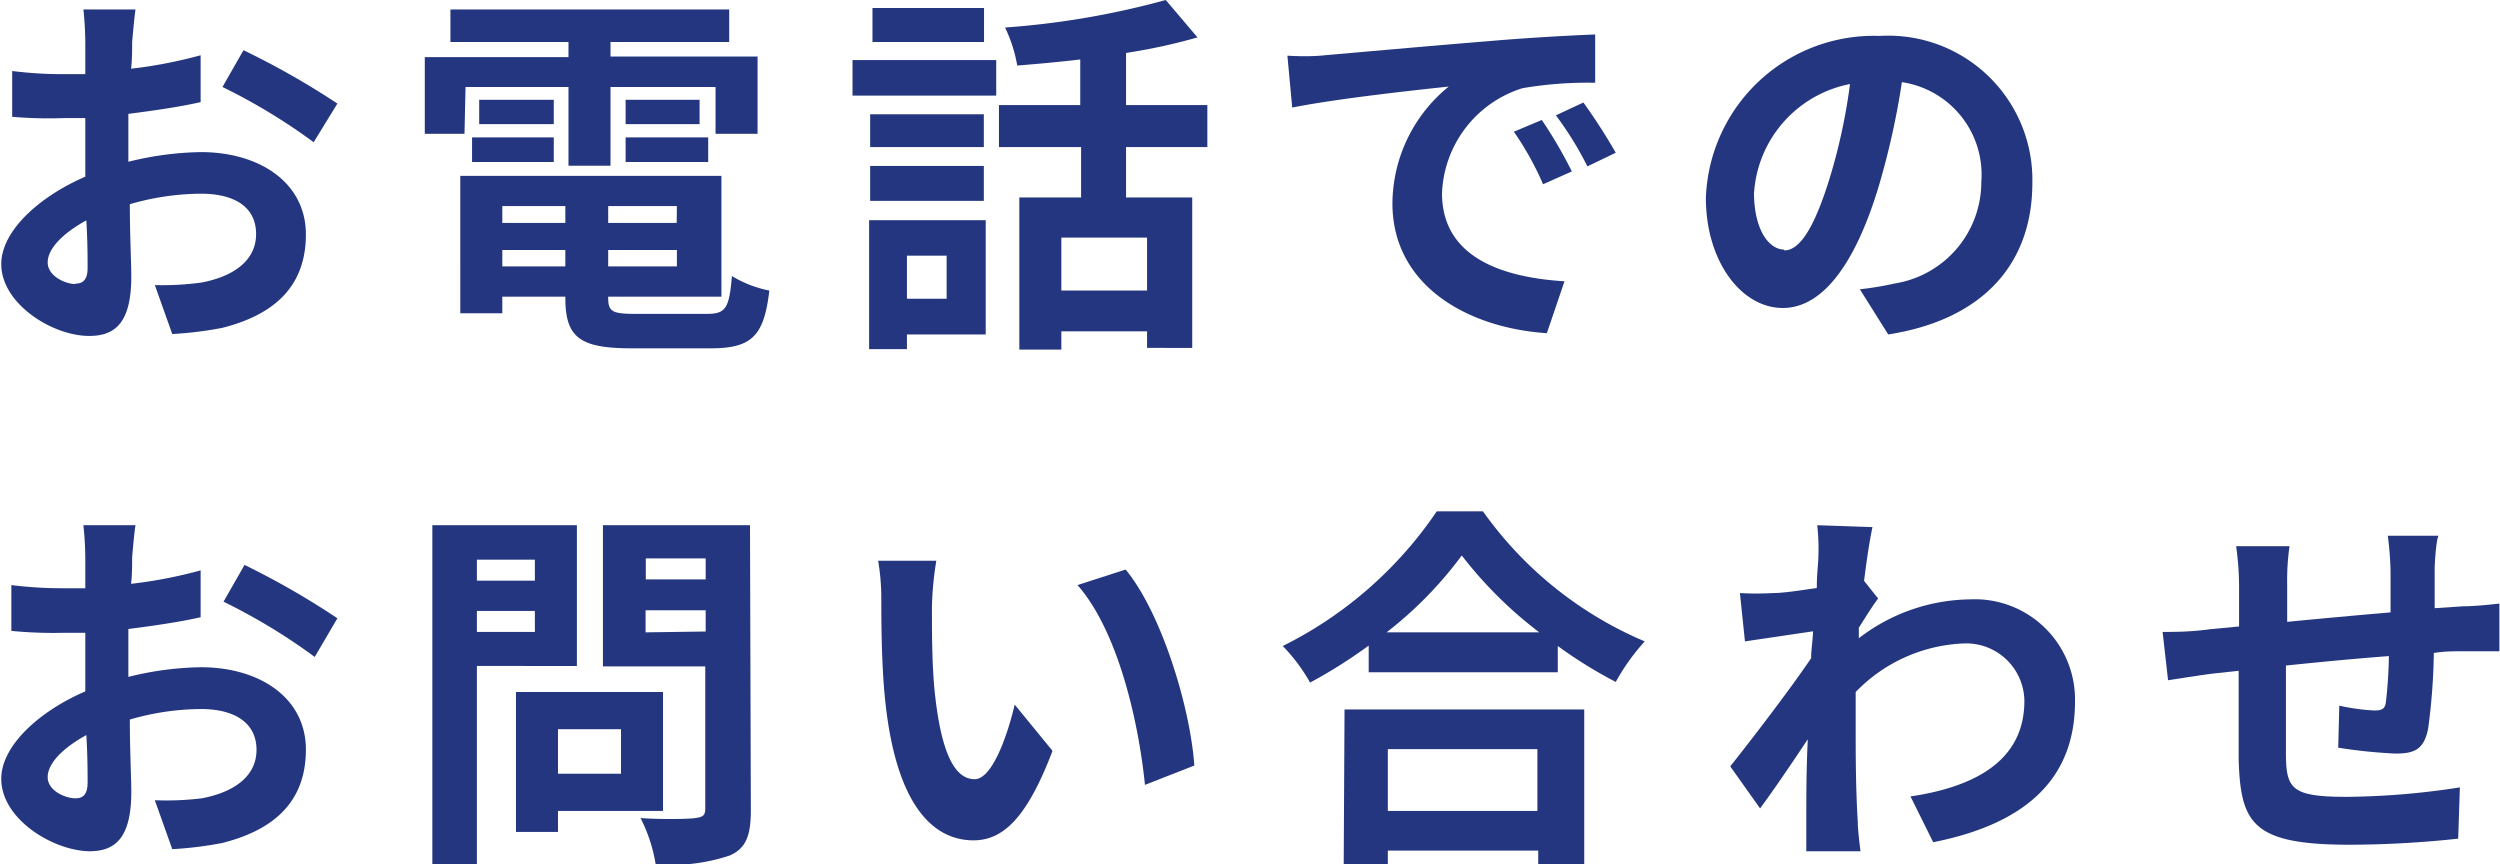 <svg xmlns="http://www.w3.org/2000/svg" viewBox="0 0 118.88 41.15" width="119px"><defs><style>.a{fill:#23367f;}</style></defs><path class="a" d="M6.23,2c0,.39,0,.82-.05,1.27a21.86,21.86,0,0,0,3.31-.64l0,2.23c-1,.23-2.27.41-3.44.56,0,.54,0,1.1,0,1.62v.66a15.13,15.13,0,0,1,3.45-.46c2.78,0,5,1.44,5,3.92,0,2.13-1.11,3.73-4,4.45a17.63,17.63,0,0,1-2.36.29l-.83-2.33a13.63,13.63,0,0,0,2.21-.12c1.46-.27,2.61-1,2.61-2.31S11.07,9.22,9.51,9.22a12.31,12.31,0,0,0-3.39.5c0,1.43.07,2.83.07,3.44,0,2.23-.79,2.83-2,2.83C2.47,16,0,14.48,0,12.57,0,11,1.8,9.36,4,8.41,4,8,4,7.54,4,7.13V5.62l-1,0A20.36,20.36,0,0,1,.52,5.56l0-2.18A19.3,19.3,0,0,0,3,3.53c.32,0,.69,0,1,0C4,2.86,4,2.34,4,2A15.6,15.6,0,0,0,3.91.45H6.39C6.34.77,6.27,1.55,6.23,2Zm-2.7,11.5c.32,0,.58-.14.58-.75,0-.45,0-1.28-.06-2.26-1.1.6-1.84,1.34-1.84,2S3.06,13.52,3.53,13.52ZM16,4.93,14.87,6.77a28.12,28.12,0,0,0-4.34-2.63l1-1.75A38.13,38.13,0,0,1,16,4.93Z"/><path class="a" d="M22.05,6.37H20.16V2.72H27V2H21.38V.45H34.65V2H29v.69H36V6.37H34V4.14H29V7.89H27V4.14h-4.9Zm11.54,8.57c.9,0,1.06-.27,1.19-1.8a5.41,5.41,0,0,0,1.78.69c-.25,2.16-.83,2.75-2.79,2.75H30c-2.47,0-3.15-.52-3.15-2.41v-.05h-3v.79h-2V8.37H34.28v5.75H28.89v.05c0,.67.2.77,1.3.77ZM22.41,6.54H26.3V7.71H22.41Zm3.89-.63H22.75V4.75H26.3Zm-2.45,3.9v.8h3v-.8Zm3,2.87V11.9h-3v.78Zm5.31-2.87H28.89v.8h3.26Zm0,2.87V11.9H28.89v.78Zm1.08-7.93V5.91H29.72V4.75ZM29.72,6.54h3.93V7.71H29.72Z"/><path class="a" d="M40.52,2.86h6.84V4.55H40.52Zm6.34,13.06H43.11v.7h-1.8V10.48h5.55ZM46.77,7H41.36V5.44h5.41Zm-5.41.9h5.41V9.56H41.36ZM46.78,2H41.47V.38h5.31ZM43.11,12.17v2.05H45V12.17ZM53.54,7V9.4h3.15v7.16H54.54v-.79H50.46v.87h-2V9.4h2.94V7H47.49V5h3.87V2.83c-1,.12-2,.21-3,.29a6.72,6.72,0,0,0-.58-1.81A39.33,39.33,0,0,0,55.43,0l1.51,1.78a27.28,27.28,0,0,1-3.4.74V5h3.87V7Zm1,4.31H50.46v2.52h4.08Z"/><path class="a" d="M63,2.63c1.51-.13,4.48-.4,7.78-.67,1.85-.16,3.82-.27,5.09-.32l0,2.3a18.31,18.31,0,0,0-3.47.26,5.46,5.46,0,0,0-3.82,5c0,3,2.77,4,5.83,4.19l-.84,2.47c-3.78-.25-7.35-2.27-7.35-6.18a7.22,7.22,0,0,1,2.68-5.56c-1.69.18-5.36.58-7.45,1l-.23-2.47C62,2.7,62.66,2.67,63,2.63ZM74.76,8.16l-1.37.61A14.23,14.23,0,0,0,72,6.27l1.33-.56A21.52,21.52,0,0,1,74.76,8.16Zm2.09-.89-1.35.65A15.85,15.85,0,0,0,74,5.49l1.31-.61A27.69,27.69,0,0,1,76.85,7.27Z"/><path class="a" d="M89.82,15.92l-1.35-2.15a15.38,15.38,0,0,0,1.68-.28,4.89,4.89,0,0,0,4.1-4.83,4.45,4.45,0,0,0-3.78-4.75,36.7,36.7,0,0,1-1.08,4.88c-1.08,3.63-2.63,5.87-4.59,5.87s-3.66-2.2-3.66-5.24a8,8,0,0,1,8.27-7.71,6.86,6.86,0,0,1,7.27,7C96.68,12.53,94.36,15.21,89.82,15.92Zm-4.95-4c.76,0,1.46-1.13,2.2-3.56A27.53,27.53,0,0,0,88,4a5.66,5.66,0,0,0-4.57,5.22C83.45,11,84.17,11.88,84.87,11.88Z"/><path class="a" d="M6.23,26.52c0,.39,0,.82-.05,1.27a21.86,21.86,0,0,0,3.31-.64l0,2.23c-1,.23-2.27.41-3.44.56,0,.54,0,1.1,0,1.62v.66a15.13,15.13,0,0,1,3.45-.46c2.78,0,5,1.44,5,3.92,0,2.13-1.11,3.73-4,4.45a17.63,17.63,0,0,1-2.36.29l-.83-2.33A13.63,13.63,0,0,0,9.54,38c1.46-.27,2.61-1,2.61-2.31s-1.08-1.94-2.64-1.94a12.31,12.31,0,0,0-3.39.5c0,1.43.07,2.83.07,3.44,0,2.23-.79,2.83-2,2.83C2.47,40.49,0,39,0,37.07c0-1.57,1.8-3.21,4-4.16,0-.43,0-.87,0-1.28V30.12l-1,0a20.36,20.36,0,0,1-2.52-.09l0-2.18A19.3,19.3,0,0,0,3,28c.32,0,.69,0,1,0,0-.63,0-1.15,0-1.46A15.6,15.6,0,0,0,3.91,25H6.39C6.34,25.27,6.27,26.05,6.23,26.52ZM3.53,38c.32,0,.58-.14.58-.75,0-.45,0-1.28-.06-2.26-1.1.6-1.84,1.34-1.84,2S3.06,38,3.53,38ZM16,29.43l-1.08,1.84a28.12,28.12,0,0,0-4.34-2.63l1-1.75A38.13,38.13,0,0,1,16,29.43Z"/><path class="a" d="M22.64,31.7v9.44H20.52V25H27.4v6.7Zm0-5.06v1H25.4v-1Zm2.76,3.44v-1H22.64v1Zm1.1,8.52v1h-2V32.94h7V38.6Zm0-3.89v2.12h3V34.71Zm9.18,3.87c0,1.19-.23,1.8-1,2.14a8.82,8.82,0,0,1-3.53.42,7.47,7.47,0,0,0-.72-2.2c1,.07,2.27.05,2.61,0s.47-.11.47-.44V31.72H28.64V25h7Zm-5-12v1h2.85v-1Zm2.85,3.48V29.05H30.67V30.1Z"/><path class="a" d="M44.3,28.89c0,1.17,0,2.52.11,3.82.25,2.59.79,4.38,1.92,4.38.85,0,1.57-2.11,1.91-3.55l1.8,2.2C48.85,38.87,47.72,40,46.28,40c-2,0-3.69-1.79-4.2-6.61-.18-1.66-.19-3.76-.19-4.86a10.77,10.77,0,0,0-.15-1.84l2.77,0A15.19,15.19,0,0,0,44.3,28.89Zm12.49,7.55-2.35.92c-.29-2.9-1.25-7.28-3.21-9.51l2.29-.74C55.23,29.18,56.6,33.68,56.79,36.44Z"/><path class="a" d="M70.53,24.34a18.06,18.06,0,0,0,7.7,6.19,10.12,10.12,0,0,0-1.38,1.93,21.51,21.51,0,0,1-2.76-1.71V32h-9V30.73a23.79,23.79,0,0,1-2.79,1.76A8.41,8.41,0,0,0,61,30.75a19.14,19.14,0,0,0,7.33-6.41Zm-6.59,9.43H75.35v7.38H73.16v-.66H66v.66h-2.1Zm9.27-3.67a19.68,19.68,0,0,1-3.69-3.66,18.57,18.57,0,0,1-3.58,3.66ZM66,35.66V38.6h7.12V35.66Z"/><path class="a" d="M86.44,25l2.63.09c-.11.5-.26,1.42-.4,2.56l.67.84c-.26.33-.62.92-.92,1.39,0,.16,0,.34,0,.5a8.83,8.83,0,0,1,5.29-1.85,4.77,4.77,0,0,1,5,4.86c0,3.64-2.28,5.81-6.75,6.7l-1.08-2.18c3.17-.47,5.44-1.77,5.42-4.58a2.77,2.77,0,0,0-2.93-2.7,7.56,7.56,0,0,0-5.1,2.31c0,.52,0,1,0,1.51,0,1.48,0,3,.1,4.68,0,.33.08,1,.13,1.39H85.92c0-.4,0-1.05,0-1.33,0-1.41,0-2.45.07-4-.75,1.13-1.64,2.44-2.27,3.29l-1.42-2c1-1.26,2.83-3.64,3.85-5.15,0-.42.08-.85.09-1.28L83,30.53l-.24-2.3a14,14,0,0,0,1.57,0c.52,0,1.31-.13,2.09-.24,0-.68.07-1.18.07-1.38A10,10,0,0,0,86.44,25Z"/><path class="a" d="M115.83,27c0,.71,0,1.35,0,1.95l1.35-.09c.5,0,1.21-.07,1.73-.13V31c-.31,0-1.26,0-1.73,0s-.87,0-1.39.08a29.62,29.62,0,0,1-.27,3.6c-.2,1-.65,1.19-1.56,1.19a24.57,24.57,0,0,1-2.72-.28l.05-2a10.16,10.16,0,0,0,1.66.23c.36,0,.52-.07.56-.41a21.28,21.28,0,0,0,.14-2.18c-1.6.12-3.37.29-4.9.45,0,1.65,0,3.31,0,4.09,0,1.76.2,2.16,2.9,2.16a36.71,36.71,0,0,0,5.38-.45l-.08,2.44a49.43,49.43,0,0,1-5.14.29c-4.66,0-5.22-1-5.31-4.08,0-.78,0-2.53,0-4.2l-1.2.13c-.58.07-1.7.25-2.16.32l-.26-2.3c.53,0,1.35,0,2.27-.13l1.37-.13V28a13.81,13.81,0,0,0-.14-2h2.54a11.84,11.84,0,0,0-.11,1.87c0,.41,0,1,0,1.73,1.53-.15,3.28-.31,4.92-.45v-2a16,16,0,0,0-.13-1.65h2.41C115.91,25.72,115.85,26.52,115.83,27Z"/></svg>